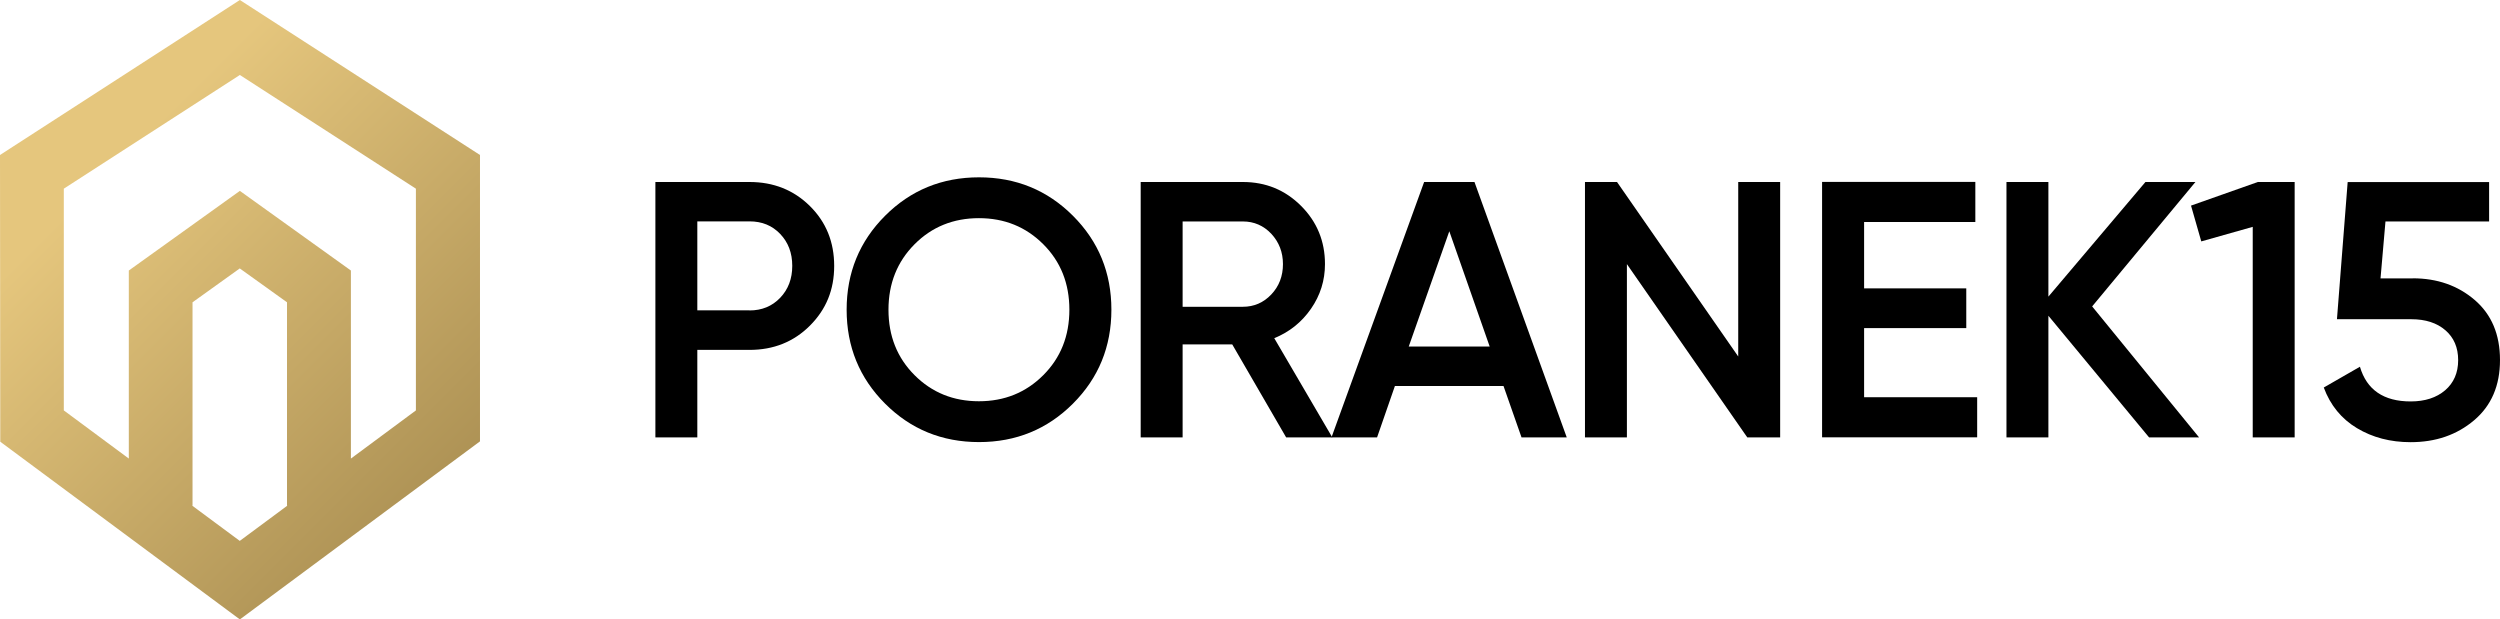 <?xml version="1.0" encoding="UTF-8"?>
<svg id="Warstwa_2" data-name="Warstwa 2" xmlns="http://www.w3.org/2000/svg" xmlns:xlink="http://www.w3.org/1999/xlink" viewBox="0 0 273.08 67.66">
  <defs>
    <style>
      .cls-1 {
        fill: url(#linear-gradient);
      }
    </style>
    <linearGradient id="linear-gradient" x1="12.01" y1="18.36" x2="52.06" y2="58.42" gradientUnits="userSpaceOnUse">
      <stop offset="0" stop-color="#e5c67d"/>
      <stop offset="1" stop-color="#a78c50"/>
    </linearGradient>
  </defs>
  <g id="Logo">
    <path class="cls-1" d="M52.43,16.93L26.2,0,0,16.93l.03,31.32,26.17,19.41,26.23-19.45v-31.28ZM26.2,59.09l-5.21-3.86h.04v-22.21l5.16-3.7,5.16,3.7v22.21h.04l-5.21,3.86ZM45.43,44.83l-7.1,5.26v-20.54l-12.13-8.7-12.13,8.7v20.54l-7.1-5.26v-24.22l19.23-12.42,19.23,12.42v24.22Z"/>
    <g>
      <path d="M81.87,19.88c2.63,0,4.83.88,6.6,2.63,1.77,1.75,2.65,3.93,2.65,6.54s-.88,4.75-2.65,6.52-3.97,2.65-6.6,2.65h-5.7v9.56h-4.58v-27.9h10.28ZM81.87,33.91c1.35,0,2.47-.46,3.35-1.38.88-.92,1.32-2.08,1.32-3.49s-.44-2.57-1.32-3.49c-.88-.92-1.99-1.37-3.35-1.37h-5.7v9.72h5.7Z"/>
      <path d="M117.2,44.09c-2.8,2.8-6.22,4.2-10.26,4.2s-7.46-1.4-10.26-4.2c-2.8-2.8-4.2-6.22-4.2-10.26s1.4-7.46,4.2-10.26c2.8-2.8,6.22-4.2,10.26-4.2s7.46,1.4,10.26,4.2c2.8,2.8,4.2,6.22,4.2,10.26s-1.4,7.46-4.2,10.26ZM99.9,40.98c1.9,1.9,4.24,2.85,7.03,2.85s5.13-.95,7.03-2.85c1.9-1.9,2.85-4.28,2.85-7.15s-.95-5.25-2.85-7.15c-1.9-1.9-4.24-2.85-7.03-2.85s-5.14.95-7.03,2.85-2.85,4.28-2.85,7.15.95,5.25,2.85,7.15Z"/>
      <path d="M140.49,47.78l-5.89-10.16h-5.42v10.16h-4.58v-27.9h11.16c2.5,0,4.62.87,6.36,2.61,1.74,1.74,2.61,3.86,2.61,6.36,0,1.78-.51,3.41-1.53,4.88s-2.36,2.54-4.01,3.21l6.34,10.84h-5.02ZM129.18,24.18v9.33h6.58c1.22,0,2.26-.45,3.11-1.35.85-.9,1.27-2.01,1.27-3.31s-.43-2.4-1.27-3.31c-.85-.9-1.89-1.35-3.11-1.35h-6.58Z"/>
      <path d="M166.2,47.78l-1.97-5.62h-11.86l-1.95,5.62h-4.98l10.12-27.9h5.5l10.08,27.9h-4.94ZM153.88,37.85h8.84l-4.41-12.59-4.43,12.59Z"/>
      <path d="M189.87,19.88h4.58v27.9h-3.59l-13.15-18.93v18.93h-4.58v-27.9h3.5l13.24,19.06v-19.06Z"/>
      <path d="M203.62,43.39h12.35v4.38h-16.94v-27.9h16.74v4.38h-12.15v7.25h11.16v4.34h-11.16v7.53Z"/>
      <path d="M240.21,47.78h-5.46l-11-13.29v13.29h-4.58v-27.9h4.58v12.52l10.6-12.52h5.46l-11.28,13.59,11.68,14.31Z"/>
      <path d="M246.66,19.88h3.99v27.9h-4.58v-23l-5.62,1.59-1.12-3.91,7.33-2.59Z"/>
      <path d="M263.55,30.4c2.67,0,4.93.79,6.77,2.37,1.84,1.58,2.76,3.77,2.76,6.56s-.94,4.98-2.83,6.58-4.2,2.39-6.93,2.39c-2.21,0-4.16-.51-5.86-1.53s-2.91-2.5-3.63-4.44l3.95-2.27c.74,2.52,2.59,3.79,5.54,3.79,1.57,0,2.82-.41,3.77-1.22.94-.81,1.42-1.91,1.42-3.29s-.47-2.47-1.4-3.27-2.17-1.2-3.71-1.2h-8.13l1.17-14.98h15.45v4.3h-11.32l-.54,6.22h3.52Z"/>
    </g>
  </g>
</svg>